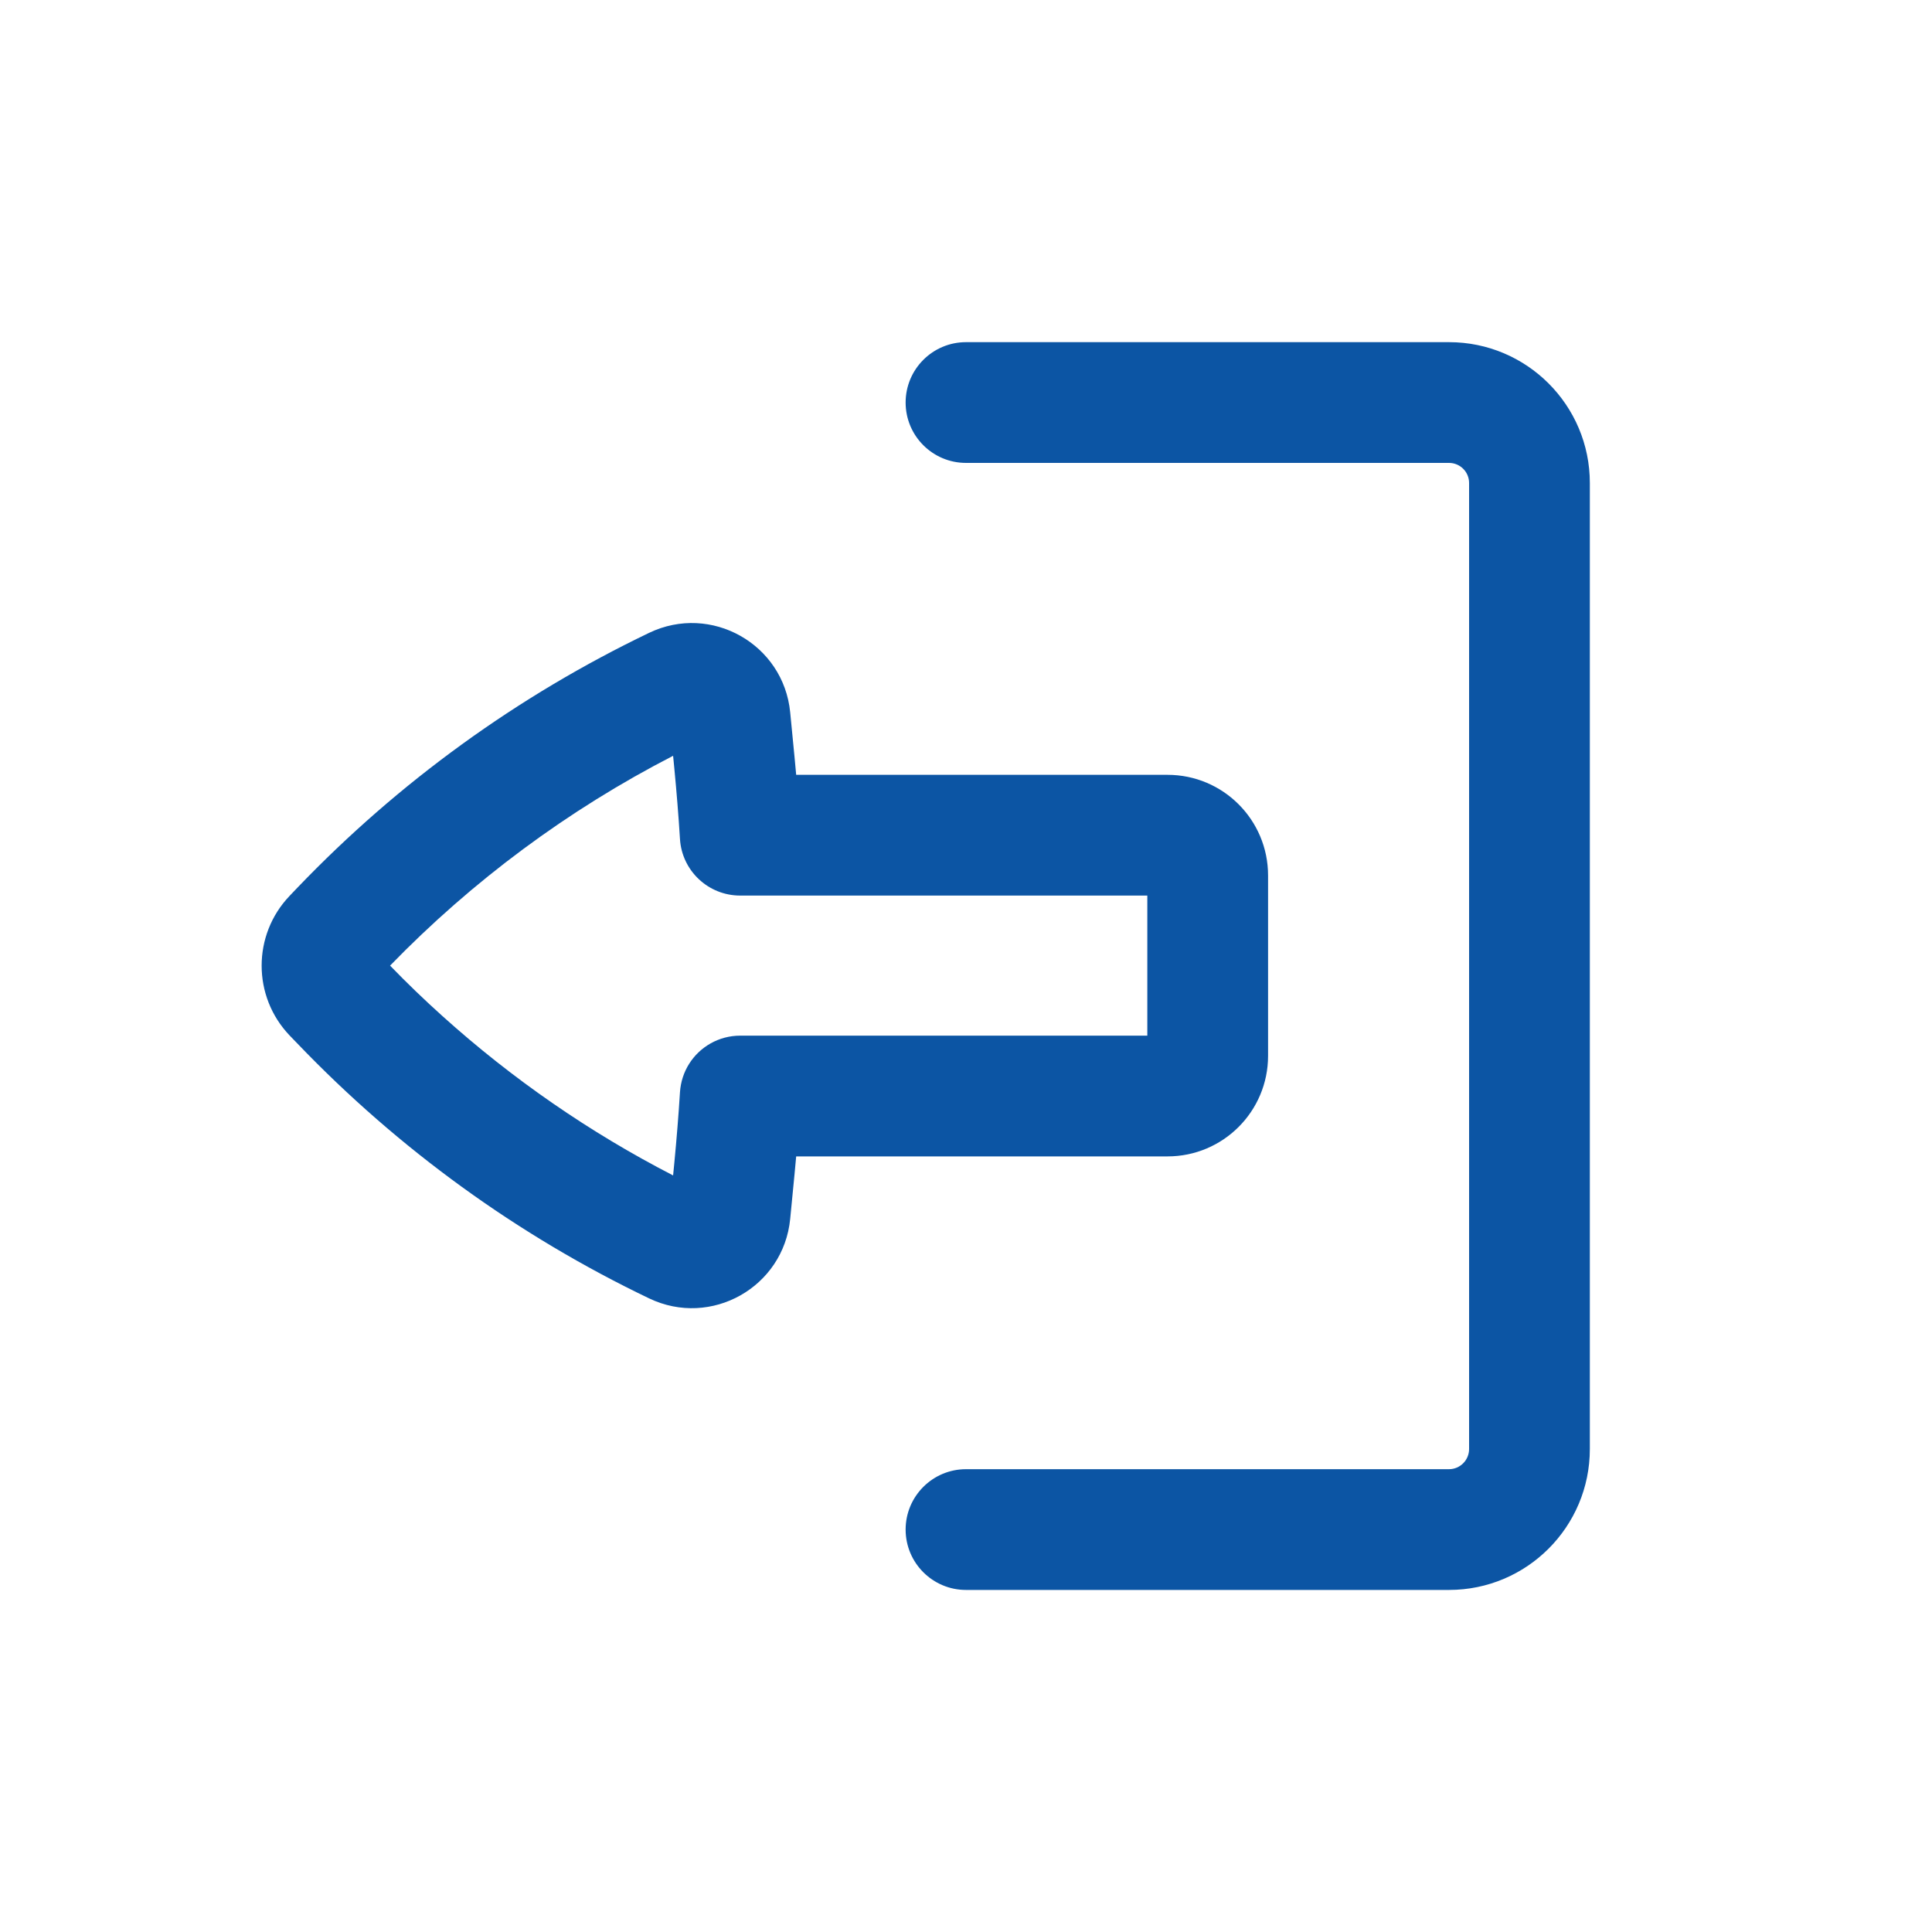 <svg width="20" height="20" viewBox="0 0 20 20" fill="none" xmlns="http://www.w3.org/2000/svg">
<path d="M10 15.209C9.655 15.209 9.375 15.489 9.375 15.834C9.375 16.179 9.655 16.459 10 16.459H15C15.805 16.459 16.458 15.806 16.458 15V5C16.458 4.195 15.805 3.542 15 3.542H10C9.655 3.542 9.375 3.822 9.375 4.167C9.375 4.512 9.655 4.792 10 4.792L15 4.792C15.115 4.792 15.208 4.885 15.208 5L15.208 15C15.208 15.115 15.115 15.209 15 15.209H10Z" fill="#0C55A4"/>
<path fill-rule="evenodd" clip-rule="evenodd" d="M12.086 11.971C12.661 11.971 13.127 11.505 13.127 10.93V9.063C13.127 8.487 12.661 8.021 12.086 8.021L8.242 8.021C8.237 7.96 8.231 7.899 8.225 7.837L8.18 7.374C8.111 6.667 7.361 6.244 6.72 6.551C5.359 7.204 4.126 8.097 3.081 9.187L2.998 9.274C2.612 9.678 2.612 10.315 2.998 10.719L3.081 10.805C4.126 11.895 5.359 12.789 6.72 13.441C7.361 13.748 8.111 13.325 8.18 12.618L8.225 12.155C8.231 12.094 8.237 12.033 8.242 11.971H12.086ZM7.663 10.721C7.441 10.721 7.244 10.837 7.133 11.014C7.079 11.1 7.046 11.2 7.039 11.307C7.024 11.55 7.004 11.792 6.981 12.034L6.968 12.168C6.104 11.723 5.303 11.169 4.582 10.52C4.395 10.352 4.213 10.177 4.038 9.996C4.891 9.118 5.88 8.384 6.968 7.824L6.981 7.958C7.004 8.2 7.024 8.442 7.039 8.685C7.059 9.014 7.332 9.271 7.663 9.271H11.877V10.721H7.663Z" fill="#0C55A4"/>
</svg>
